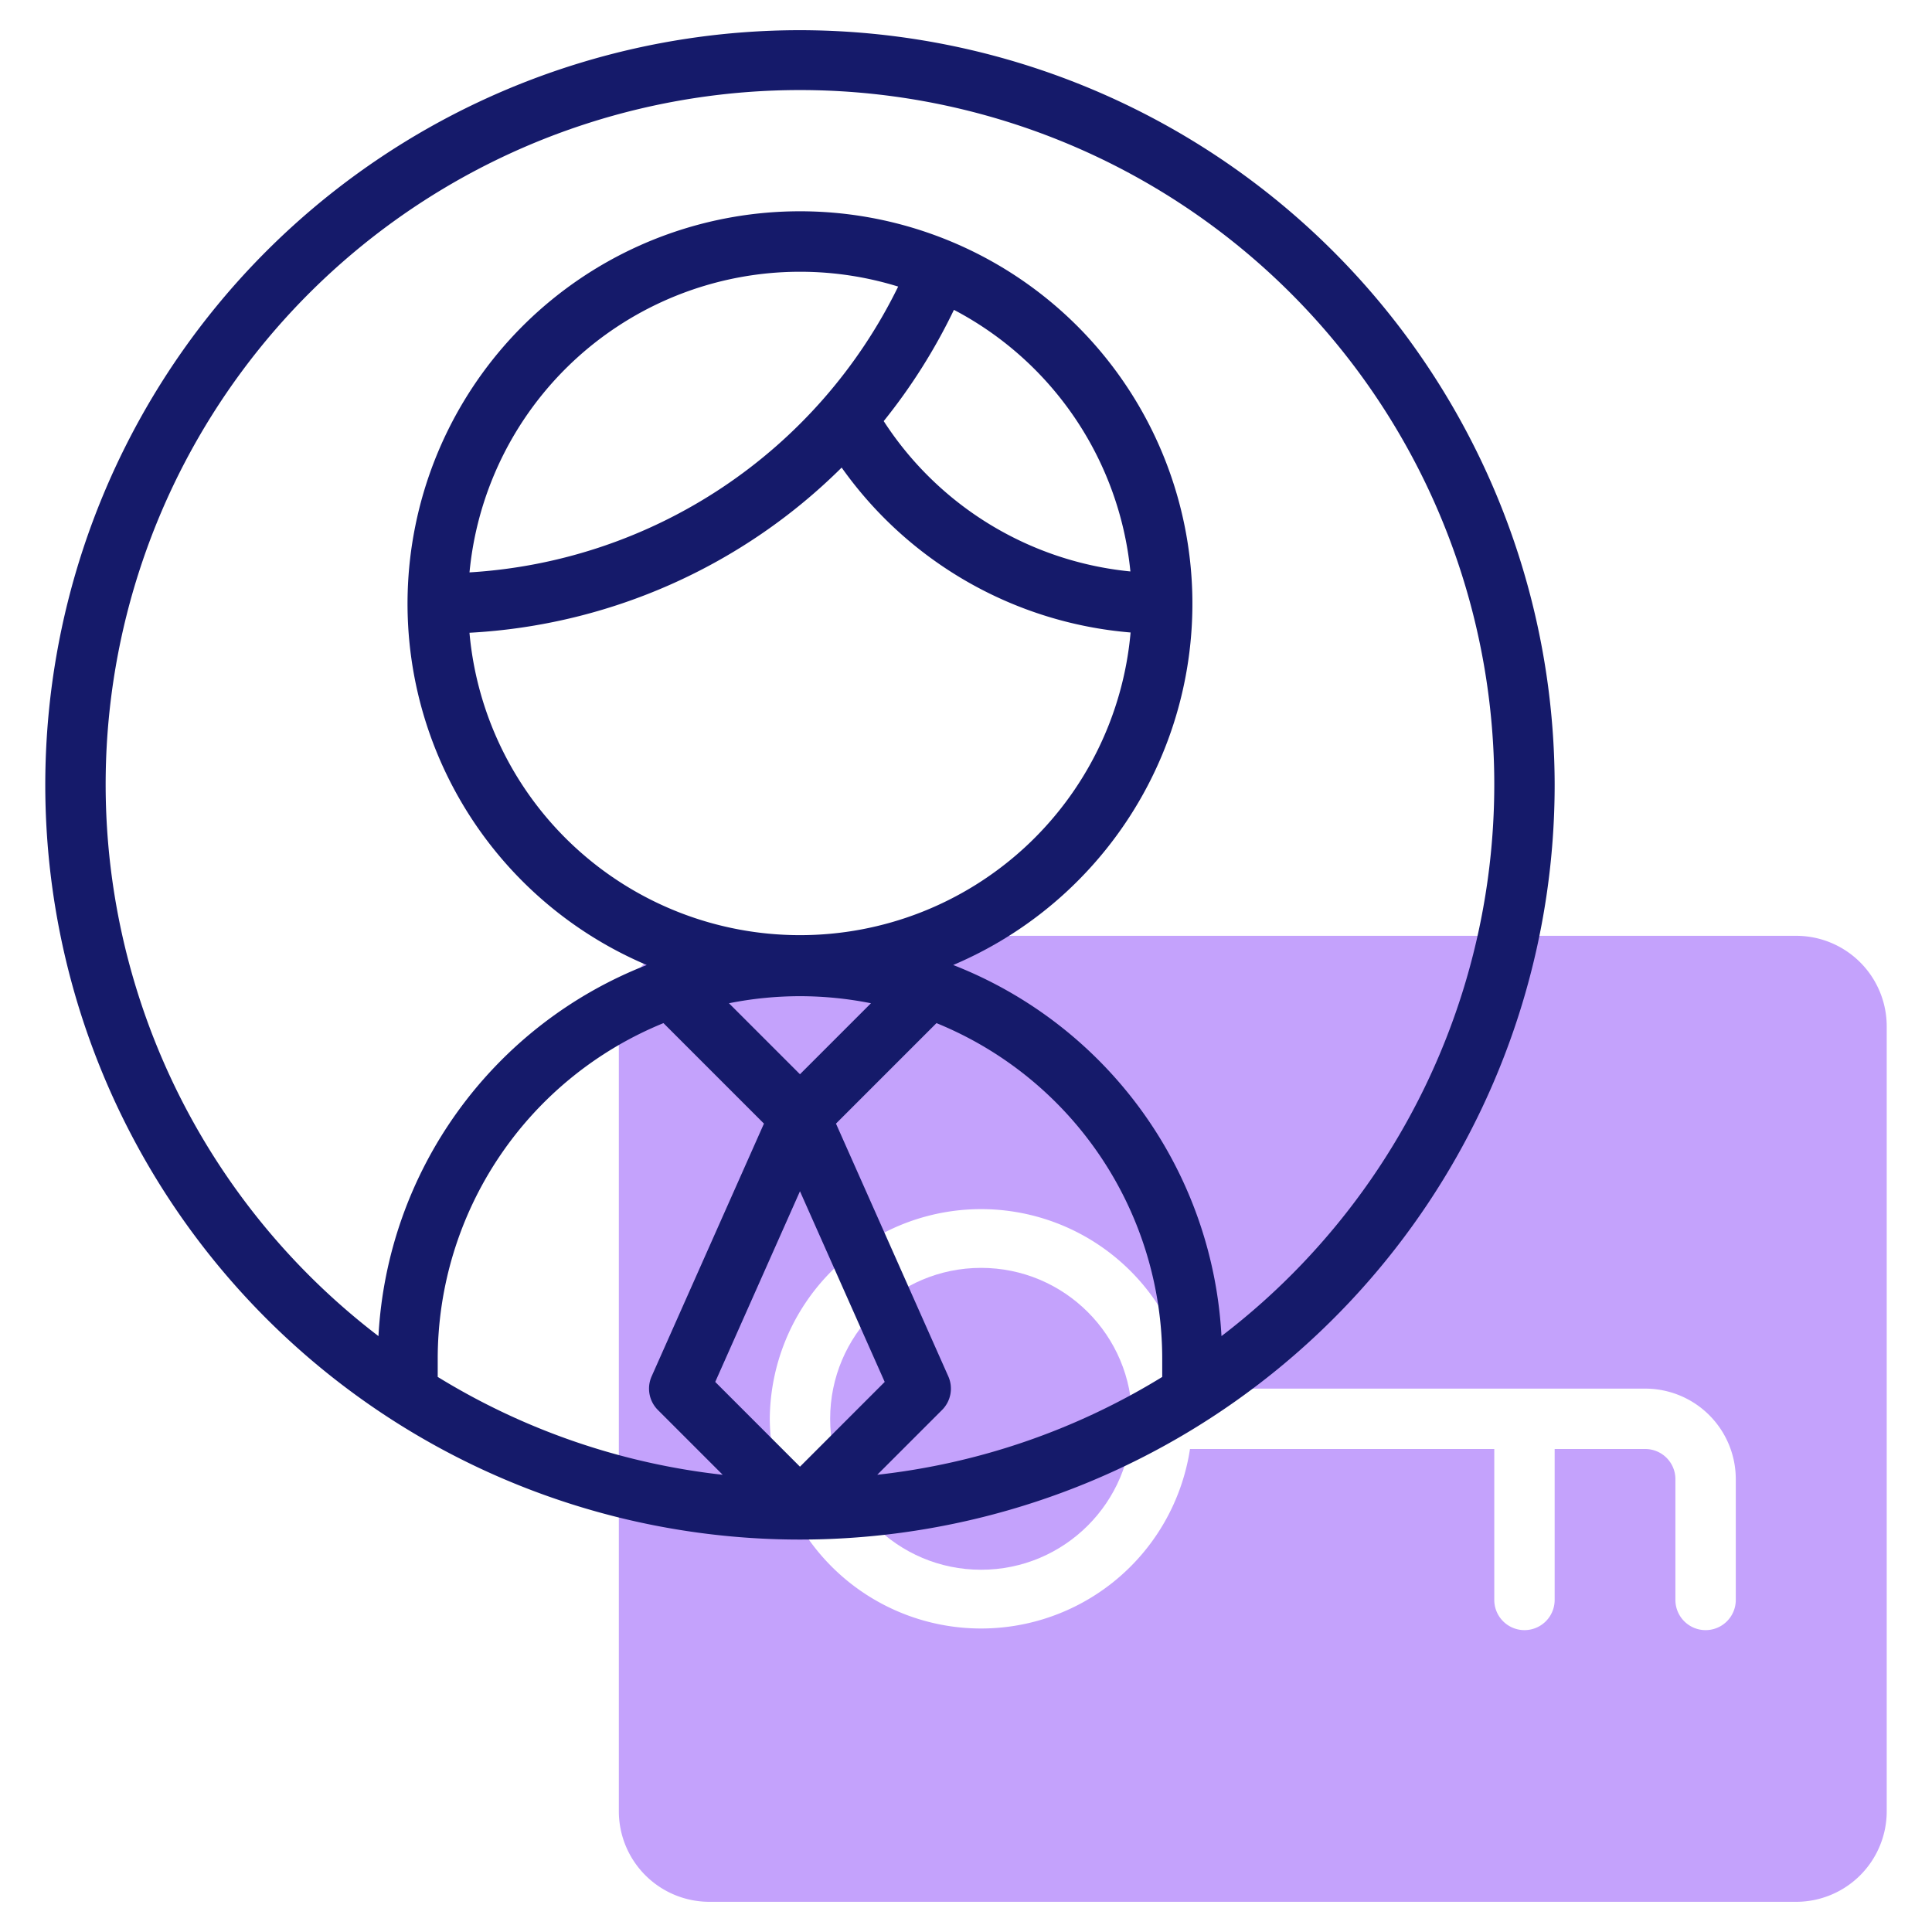 <?xml version="1.0" encoding="UTF-8"?>
<svg xmlns="http://www.w3.org/2000/svg" id="Line" width="64" height="64" viewBox="0 0 64 64">
  <title>employee</title>
  <circle cx="32.5" cy="47" r="5" style="fill:#c4a2fc"></circle>
  <path d="M20.5,34V60a3,3,0,0,0,3,3h36a3,3,0,0,0,3-3V34a3,3,0,0,0-3-3h-36A3,3,0,0,0,20.5,34Zm5,13a7,7,0,0,1,13.92-1H54.5a3,3,0,0,1,3,3v4a1,1,0,0,1-2,0V49a1,1,0,0,0-1-1h-3v5a1,1,0,0,1-2,0V48H39.42A7,7,0,0,1,25.5,47Z" style="fill:#c4a2fc"></path>
  <path d="M26.5,1a25,25,0,1,0,25,25A25.028,25.028,0,0,0,26.5,1ZM37.446,18.93a11.021,11.021,0,0,1-8.172-4.98A19.019,19.019,0,0,0,31.6,10.264,11.015,11.015,0,0,1,37.446,18.93Zm-21.893.031a11,11,0,0,1,14.2-9.468A16.944,16.944,0,0,1,15.553,18.961Zm12.328-3.472a13.048,13.048,0,0,0,9.571,5.463,10.993,10.993,0,0,1-21.9.009A18.94,18.94,0,0,0,27.881,15.489ZM38.5,45.613a22.828,22.828,0,0,1-9.44,3.241l2.147-2.147a1,1,0,0,0,.207-1.113l-3.721-8.373,3.329-3.329A12.012,12.012,0,0,1,38.5,45ZM26.5,33a12.072,12.072,0,0,1,2.352.234L26.5,35.586l-2.352-2.352A12.072,12.072,0,0,1,26.5,33Zm0,6.462,2.807,6.316L26.5,48.586l-2.807-2.808Zm-4.522-5.57,3.329,3.329-3.721,8.373a1,1,0,0,0,.207,1.113l2.147,2.147a22.844,22.844,0,0,1-9.44-3.242V45A12.012,12.012,0,0,1,21.978,33.892ZM40.463,44.26a14.007,14.007,0,0,0-8.887-12.293,13,13,0,1,0-10.152,0A14.007,14.007,0,0,0,12.537,44.26a23,23,0,1,1,27.926,0Z" style="fill:#151a6a"></path>
</svg>
